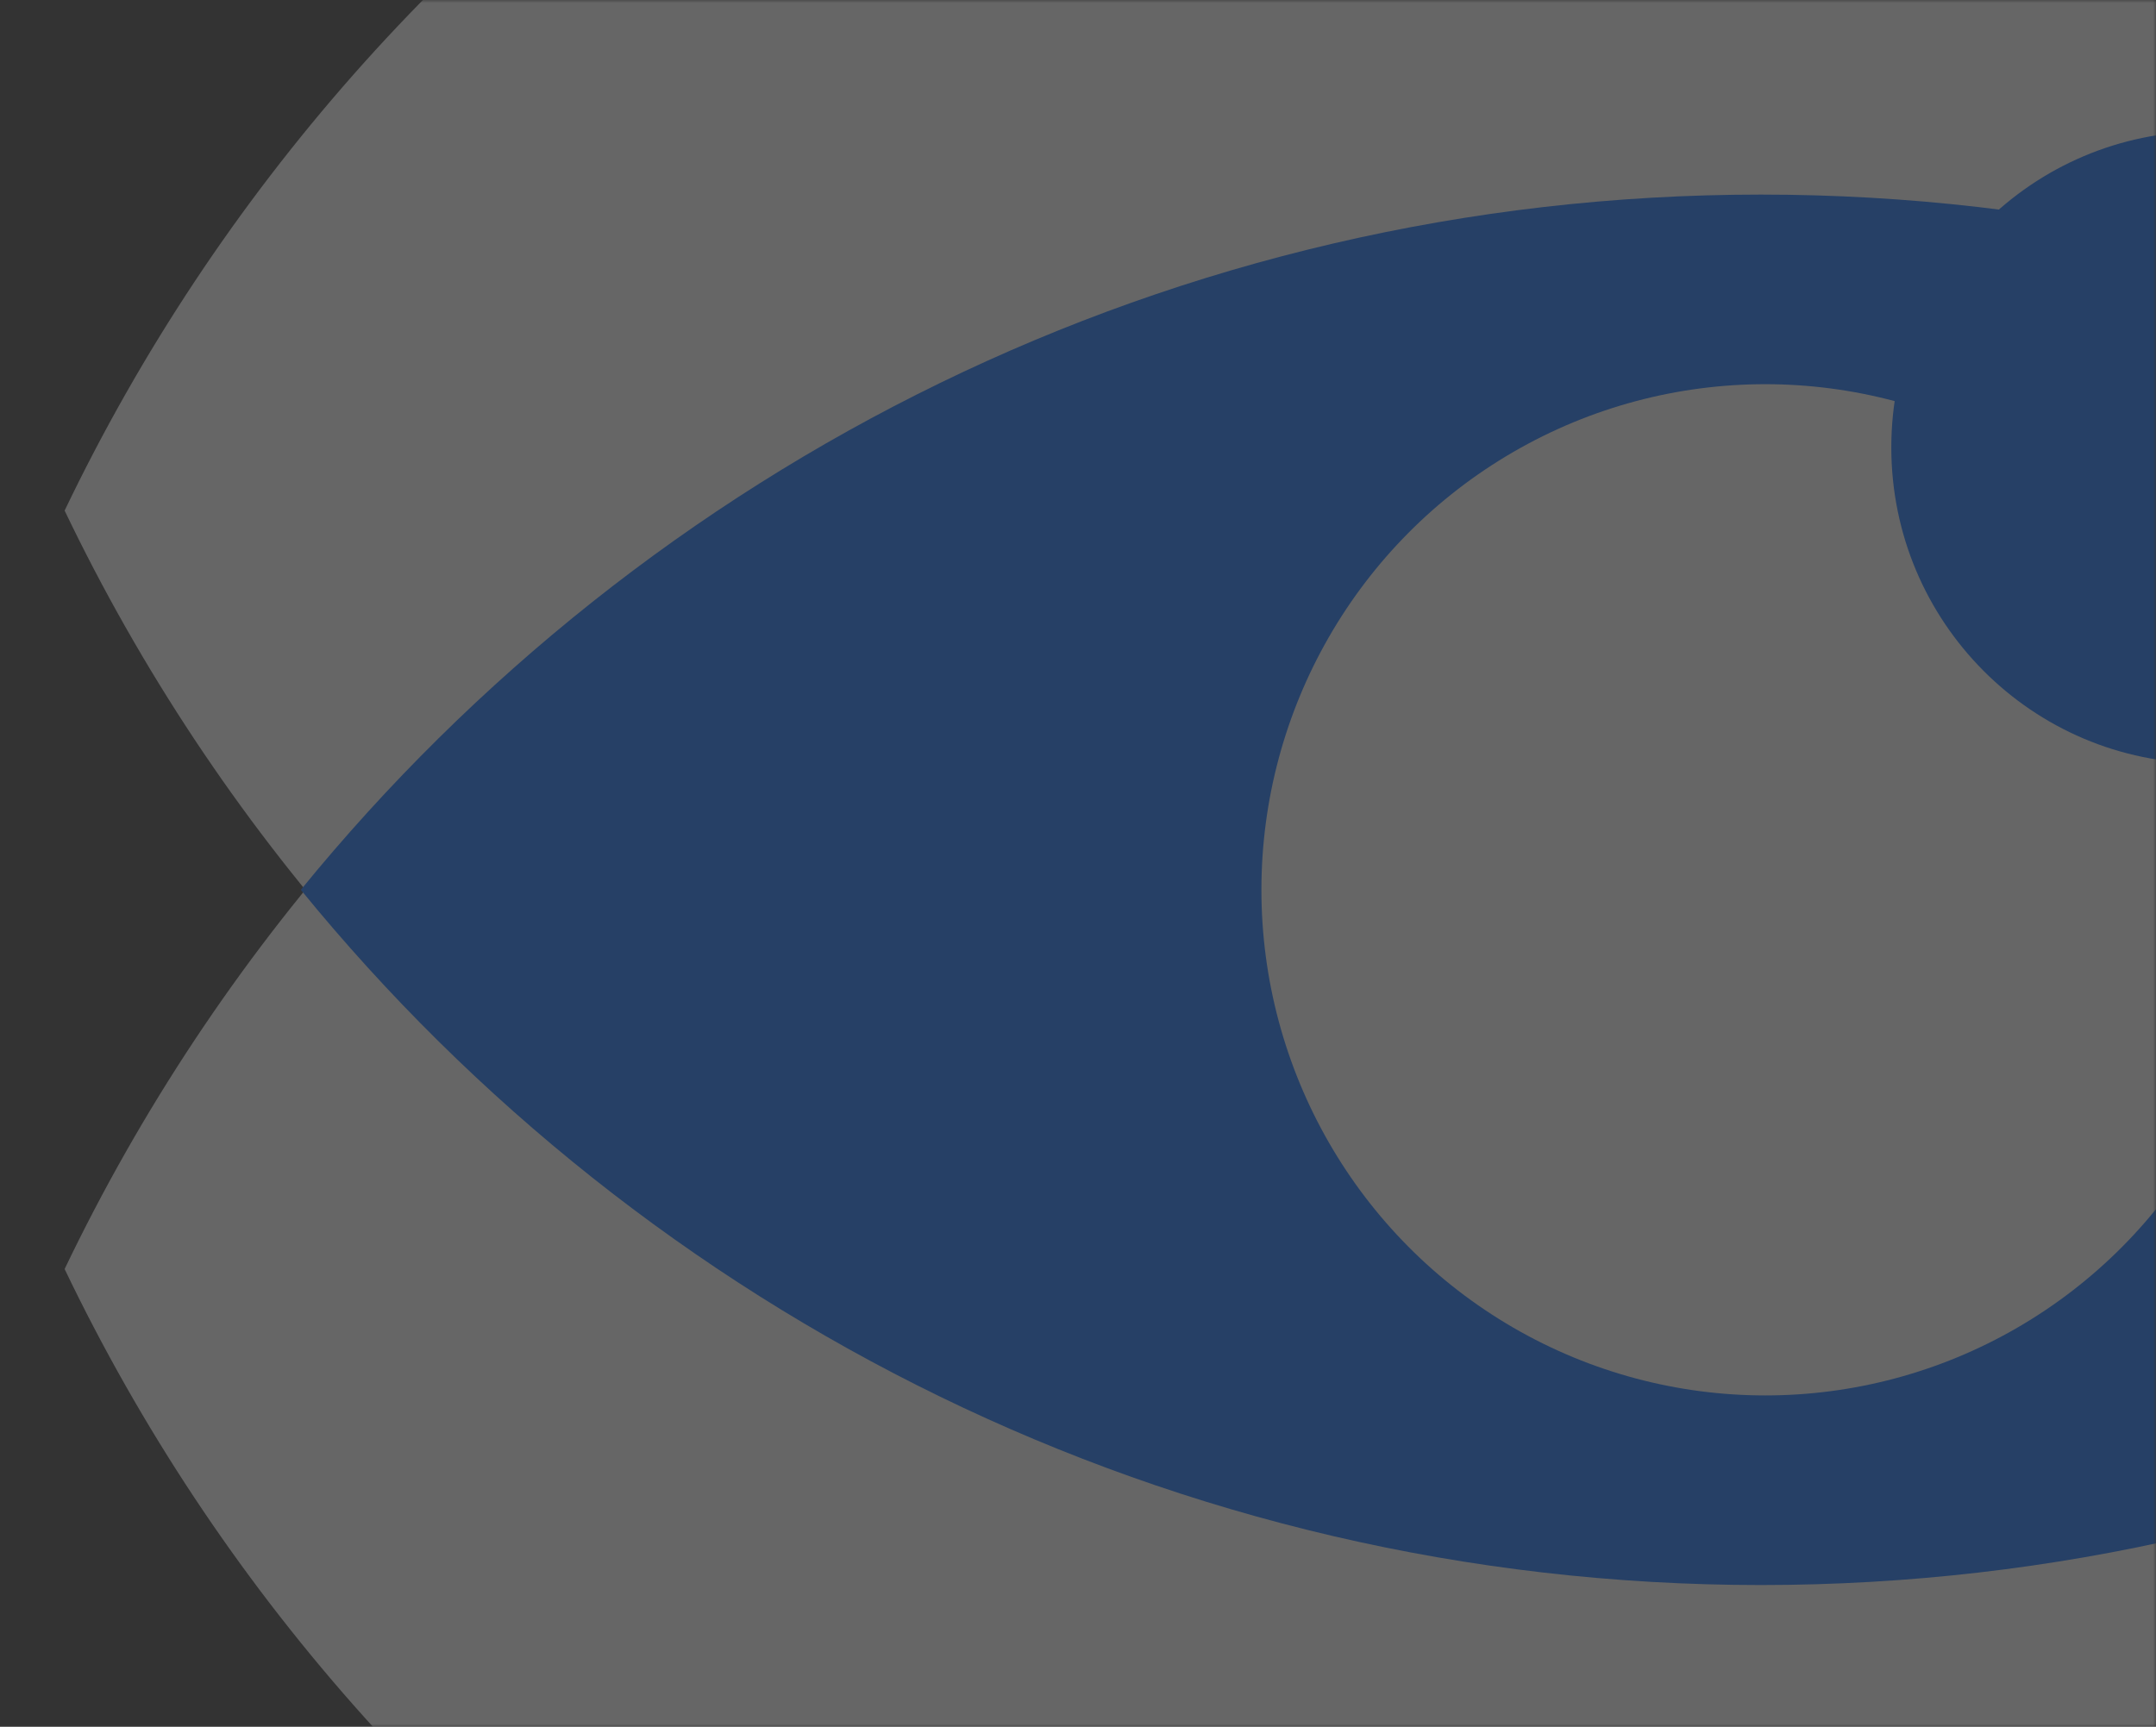 <svg width="367" height="294" viewBox="0 0 367 294" fill="none" xmlns="http://www.w3.org/2000/svg">
<rect x="0" y="0" width="367" height="294" fill="#333333" stroke="none"/>
<mask id="mask0_258_5880" style="mask-type:alpha" maskUnits="userSpaceOnUse" x="0" y="0" width="367" height="294">
<rect width="367" height="294" fill="#D9D9D9"/>
</mask>
<g mask="url(#mask0_258_5880)">
<g opacity="0.25">
<path fill-rule="evenodd" clip-rule="evenodd" d="M11 86.935C62.85 -21.302 172.997 -96 300.5 -96C428.003 -96 538.15 -21.302 590 86.935C538.15 195.172 428.003 269.87 300.5 269.87C172.997 269.87 62.85 195.172 11 86.935Z" fill="white"/>
<path fill-rule="evenodd" clip-rule="evenodd" d="M11 216.065C62.85 107.828 172.997 33.13 300.5 33.13C428.003 33.13 538.15 107.828 590 216.065C538.15 324.303 428.003 399 300.5 399C172.997 399 62.85 324.303 11 216.065Z" fill="white"/>
<path fill-rule="evenodd" clip-rule="evenodd" d="M548.274 151.5C489.381 223.759 399.918 269.87 299.741 269.87C199.565 269.87 110.102 223.759 51.209 151.5C110.102 79.241 199.565 33.13 299.741 33.13C399.918 33.13 489.381 79.241 548.274 151.5Z" fill="#0068FF"/>
<ellipse cx="300.5" cy="151.5" rx="85.778" ry="86.087" fill="white"/>
<ellipse cx="375.555" cy="76.174" rx="53.611" ry="53.804" fill="#0068FF"/>
</g>
</g>
</svg>
